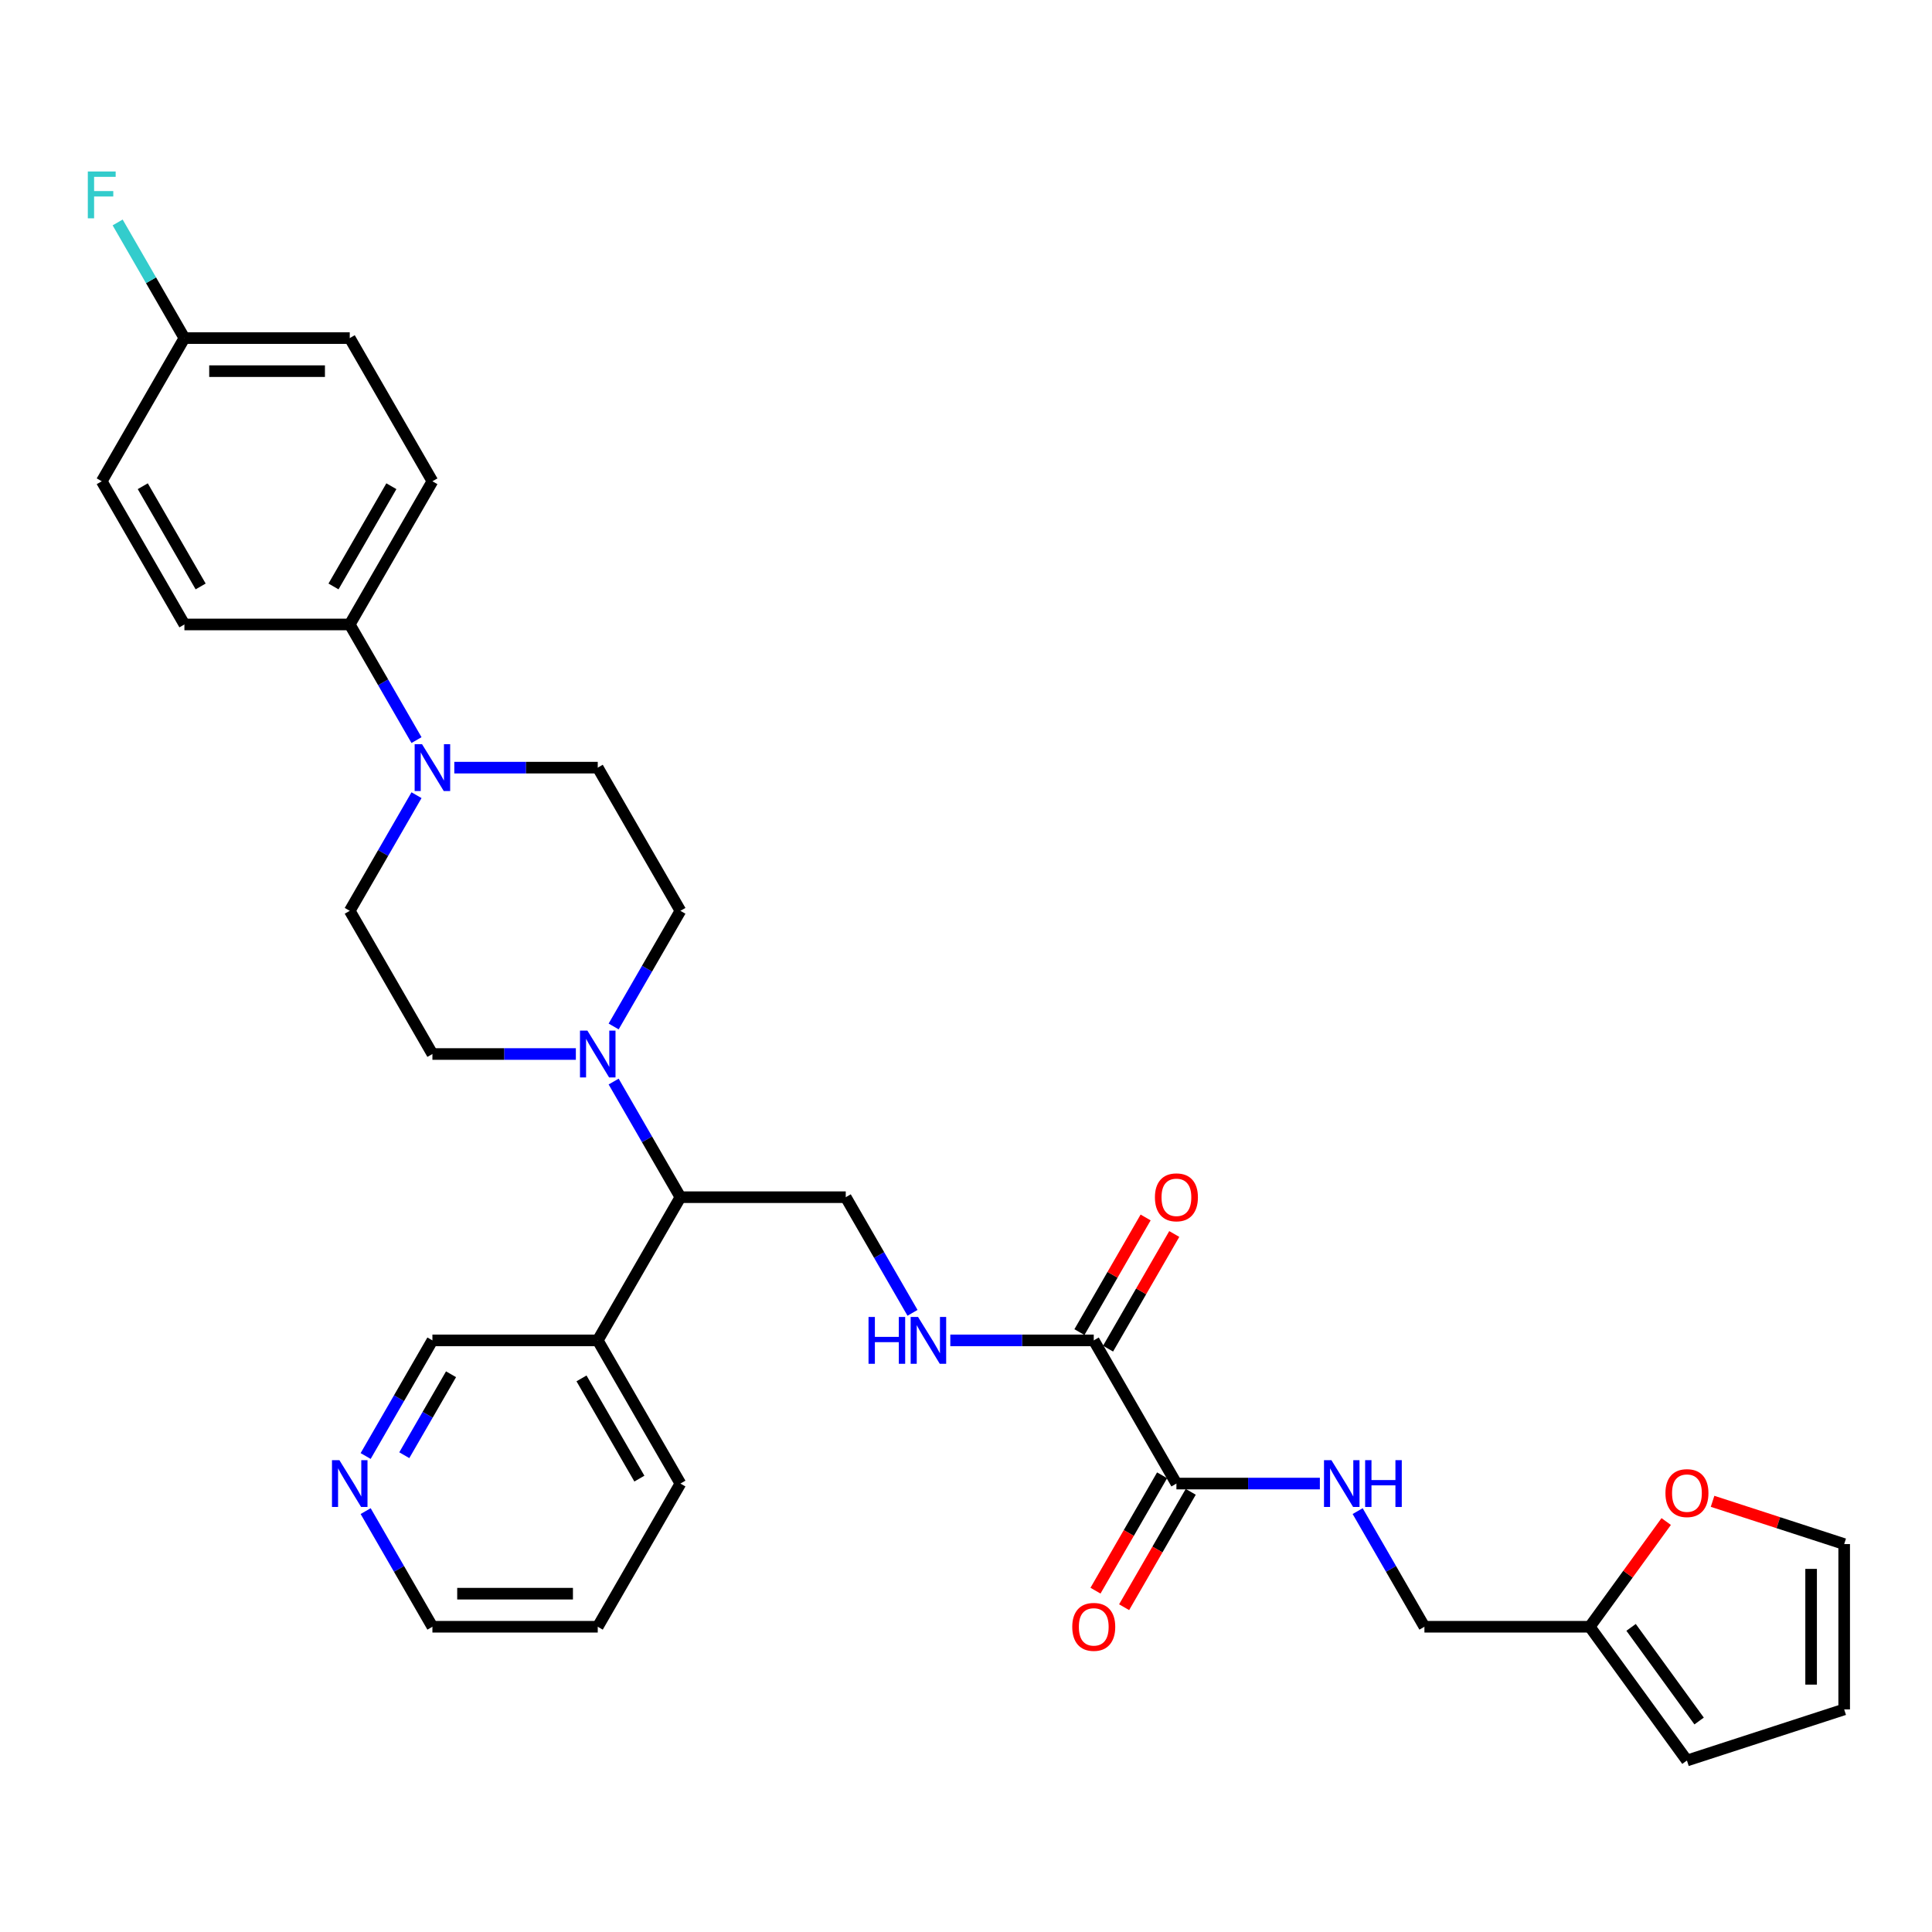 <?xml version='1.0' encoding='iso-8859-1'?>
<svg version='1.1' baseProfile='full'
              xmlns='http://www.w3.org/2000/svg'
                      xmlns:rdkit='http://www.rdkit.org/xml'
                      xmlns:xlink='http://www.w3.org/1999/xlink'
                  xml:space='preserve'
width='1000px' height='1000px' viewBox='0 0 1000 1000'>
<!-- END OF HEADER -->
<rect style='opacity:1.0;fill:#FFFFFF;stroke:none' width='1000' height='1000' x='0' y='0'> </rect>
<path class='bond-3' d='M 317.623,559.811 L 334.902,589.739' style='fill:none;fill-rule:evenodd;stroke:#0000FF;stroke-width:6px;stroke-linecap:butt;stroke-linejoin:miter;stroke-opacity:1' />
<path class='bond-3' d='M 334.902,589.739 L 352.181,619.666' style='fill:none;fill-rule:evenodd;stroke:#000000;stroke-width:6px;stroke-linecap:butt;stroke-linejoin:miter;stroke-opacity:1' />
<path class='bond-11' d='M 317.623,531.297 L 334.902,501.37' style='fill:none;fill-rule:evenodd;stroke:#0000FF;stroke-width:6px;stroke-linecap:butt;stroke-linejoin:miter;stroke-opacity:1' />
<path class='bond-11' d='M 334.902,501.37 L 352.181,471.442' style='fill:none;fill-rule:evenodd;stroke:#000000;stroke-width:6px;stroke-linecap:butt;stroke-linejoin:miter;stroke-opacity:1' />
<path class='bond-12' d='M 298.062,545.554 L 260.938,545.554' style='fill:none;fill-rule:evenodd;stroke:#0000FF;stroke-width:6px;stroke-linecap:butt;stroke-linejoin:miter;stroke-opacity:1' />
<path class='bond-12' d='M 260.938,545.554 L 223.815,545.554' style='fill:none;fill-rule:evenodd;stroke:#000000;stroke-width:6px;stroke-linecap:butt;stroke-linejoin:miter;stroke-opacity:1' />
<path class='bond-0' d='M 215.583,411.587 L 198.305,441.515' style='fill:none;fill-rule:evenodd;stroke:#0000FF;stroke-width:6px;stroke-linecap:butt;stroke-linejoin:miter;stroke-opacity:1' />
<path class='bond-0' d='M 198.305,441.515 L 181.026,471.442' style='fill:none;fill-rule:evenodd;stroke:#000000;stroke-width:6px;stroke-linecap:butt;stroke-linejoin:miter;stroke-opacity:1' />
<path class='bond-8' d='M 215.583,383.073 L 198.305,353.145' style='fill:none;fill-rule:evenodd;stroke:#0000FF;stroke-width:6px;stroke-linecap:butt;stroke-linejoin:miter;stroke-opacity:1' />
<path class='bond-8' d='M 198.305,353.145 L 181.026,323.218' style='fill:none;fill-rule:evenodd;stroke:#000000;stroke-width:6px;stroke-linecap:butt;stroke-linejoin:miter;stroke-opacity:1' />
<path class='bond-32' d='M 235.145,397.33 L 272.269,397.33' style='fill:none;fill-rule:evenodd;stroke:#0000FF;stroke-width:6px;stroke-linecap:butt;stroke-linejoin:miter;stroke-opacity:1' />
<path class='bond-32' d='M 272.269,397.33 L 309.392,397.33' style='fill:none;fill-rule:evenodd;stroke:#000000;stroke-width:6px;stroke-linecap:butt;stroke-linejoin:miter;stroke-opacity:1' />
<path class='bond-1' d='M 566.124,693.778 L 529,693.778' style='fill:none;fill-rule:evenodd;stroke:#000000;stroke-width:6px;stroke-linecap:butt;stroke-linejoin:miter;stroke-opacity:1' />
<path class='bond-1' d='M 529,693.778 L 491.877,693.778' style='fill:none;fill-rule:evenodd;stroke:#0000FF;stroke-width:6px;stroke-linecap:butt;stroke-linejoin:miter;stroke-opacity:1' />
<path class='bond-2' d='M 566.124,693.778 L 608.912,767.89' style='fill:none;fill-rule:evenodd;stroke:#000000;stroke-width:6px;stroke-linecap:butt;stroke-linejoin:miter;stroke-opacity:1' />
<path class='bond-16' d='M 573.535,698.057 L 590.665,668.387' style='fill:none;fill-rule:evenodd;stroke:#000000;stroke-width:6px;stroke-linecap:butt;stroke-linejoin:miter;stroke-opacity:1' />
<path class='bond-16' d='M 590.665,668.387 L 607.796,638.716' style='fill:none;fill-rule:evenodd;stroke:#FF0000;stroke-width:6px;stroke-linecap:butt;stroke-linejoin:miter;stroke-opacity:1' />
<path class='bond-16' d='M 558.713,689.5 L 575.843,659.829' style='fill:none;fill-rule:evenodd;stroke:#000000;stroke-width:6px;stroke-linecap:butt;stroke-linejoin:miter;stroke-opacity:1' />
<path class='bond-16' d='M 575.843,659.829 L 592.973,630.158' style='fill:none;fill-rule:evenodd;stroke:#FF0000;stroke-width:6px;stroke-linecap:butt;stroke-linejoin:miter;stroke-opacity:1' />
<path class='bond-6' d='M 608.912,767.89 L 646.036,767.89' style='fill:none;fill-rule:evenodd;stroke:#000000;stroke-width:6px;stroke-linecap:butt;stroke-linejoin:miter;stroke-opacity:1' />
<path class='bond-6' d='M 646.036,767.89 L 683.159,767.89' style='fill:none;fill-rule:evenodd;stroke:#0000FF;stroke-width:6px;stroke-linecap:butt;stroke-linejoin:miter;stroke-opacity:1' />
<path class='bond-15' d='M 601.501,763.612 L 584.262,793.471' style='fill:none;fill-rule:evenodd;stroke:#000000;stroke-width:6px;stroke-linecap:butt;stroke-linejoin:miter;stroke-opacity:1' />
<path class='bond-15' d='M 584.262,793.471 L 567.023,823.33' style='fill:none;fill-rule:evenodd;stroke:#FF0000;stroke-width:6px;stroke-linecap:butt;stroke-linejoin:miter;stroke-opacity:1' />
<path class='bond-15' d='M 616.324,772.169 L 599.085,802.028' style='fill:none;fill-rule:evenodd;stroke:#000000;stroke-width:6px;stroke-linecap:butt;stroke-linejoin:miter;stroke-opacity:1' />
<path class='bond-15' d='M 599.085,802.028 L 581.845,831.887' style='fill:none;fill-rule:evenodd;stroke:#FF0000;stroke-width:6px;stroke-linecap:butt;stroke-linejoin:miter;stroke-opacity:1' />
<path class='bond-5' d='M 352.181,619.666 L 437.758,619.666' style='fill:none;fill-rule:evenodd;stroke:#000000;stroke-width:6px;stroke-linecap:butt;stroke-linejoin:miter;stroke-opacity:1' />
<path class='bond-10' d='M 352.181,619.666 L 309.392,693.778' style='fill:none;fill-rule:evenodd;stroke:#000000;stroke-width:6px;stroke-linecap:butt;stroke-linejoin:miter;stroke-opacity:1' />
<path class='bond-4' d='M 472.315,679.521 L 455.036,649.594' style='fill:none;fill-rule:evenodd;stroke:#0000FF;stroke-width:6px;stroke-linecap:butt;stroke-linejoin:miter;stroke-opacity:1' />
<path class='bond-4' d='M 455.036,649.594 L 437.758,619.666' style='fill:none;fill-rule:evenodd;stroke:#000000;stroke-width:6px;stroke-linecap:butt;stroke-linejoin:miter;stroke-opacity:1' />
<path class='bond-21' d='M 702.721,782.148 L 720,812.075' style='fill:none;fill-rule:evenodd;stroke:#0000FF;stroke-width:6px;stroke-linecap:butt;stroke-linejoin:miter;stroke-opacity:1' />
<path class='bond-21' d='M 720,812.075 L 737.278,842.003' style='fill:none;fill-rule:evenodd;stroke:#000000;stroke-width:6px;stroke-linecap:butt;stroke-linejoin:miter;stroke-opacity:1' />
<path class='bond-7' d='M 822.856,842.003 L 737.278,842.003' style='fill:none;fill-rule:evenodd;stroke:#000000;stroke-width:6px;stroke-linecap:butt;stroke-linejoin:miter;stroke-opacity:1' />
<path class='bond-9' d='M 822.856,842.003 L 842.64,814.771' style='fill:none;fill-rule:evenodd;stroke:#000000;stroke-width:6px;stroke-linecap:butt;stroke-linejoin:miter;stroke-opacity:1' />
<path class='bond-9' d='M 842.64,814.771 L 862.425,787.54' style='fill:none;fill-rule:evenodd;stroke:#FF0000;stroke-width:6px;stroke-linecap:butt;stroke-linejoin:miter;stroke-opacity:1' />
<path class='bond-17' d='M 822.856,842.003 L 873.157,911.236' style='fill:none;fill-rule:evenodd;stroke:#000000;stroke-width:6px;stroke-linecap:butt;stroke-linejoin:miter;stroke-opacity:1' />
<path class='bond-17' d='M 844.247,842.327 L 879.458,890.791' style='fill:none;fill-rule:evenodd;stroke:#000000;stroke-width:6px;stroke-linecap:butt;stroke-linejoin:miter;stroke-opacity:1' />
<path class='bond-22' d='M 181.026,323.218 L 223.815,249.106' style='fill:none;fill-rule:evenodd;stroke:#000000;stroke-width:6px;stroke-linecap:butt;stroke-linejoin:miter;stroke-opacity:1' />
<path class='bond-22' d='M 172.622,303.543 L 202.574,251.665' style='fill:none;fill-rule:evenodd;stroke:#000000;stroke-width:6px;stroke-linecap:butt;stroke-linejoin:miter;stroke-opacity:1' />
<path class='bond-23' d='M 181.026,323.218 L 95.449,323.218' style='fill:none;fill-rule:evenodd;stroke:#000000;stroke-width:6px;stroke-linecap:butt;stroke-linejoin:miter;stroke-opacity:1' />
<path class='bond-18' d='M 886.421,777.079 L 920.483,788.146' style='fill:none;fill-rule:evenodd;stroke:#FF0000;stroke-width:6px;stroke-linecap:butt;stroke-linejoin:miter;stroke-opacity:1' />
<path class='bond-18' d='M 920.483,788.146 L 954.545,799.214' style='fill:none;fill-rule:evenodd;stroke:#000000;stroke-width:6px;stroke-linecap:butt;stroke-linejoin:miter;stroke-opacity:1' />
<path class='bond-28' d='M 309.392,693.778 L 223.815,693.778' style='fill:none;fill-rule:evenodd;stroke:#000000;stroke-width:6px;stroke-linecap:butt;stroke-linejoin:miter;stroke-opacity:1' />
<path class='bond-29' d='M 309.392,693.778 L 352.181,767.89' style='fill:none;fill-rule:evenodd;stroke:#000000;stroke-width:6px;stroke-linecap:butt;stroke-linejoin:miter;stroke-opacity:1' />
<path class='bond-29' d='M 300.988,713.453 L 330.94,765.331' style='fill:none;fill-rule:evenodd;stroke:#000000;stroke-width:6px;stroke-linecap:butt;stroke-linejoin:miter;stroke-opacity:1' />
<path class='bond-14' d='M 352.181,471.442 L 309.392,397.33' style='fill:none;fill-rule:evenodd;stroke:#000000;stroke-width:6px;stroke-linecap:butt;stroke-linejoin:miter;stroke-opacity:1' />
<path class='bond-13' d='M 223.815,545.554 L 181.026,471.442' style='fill:none;fill-rule:evenodd;stroke:#000000;stroke-width:6px;stroke-linecap:butt;stroke-linejoin:miter;stroke-opacity:1' />
<path class='bond-20' d='M 873.157,911.236 L 954.545,884.791' style='fill:none;fill-rule:evenodd;stroke:#000000;stroke-width:6px;stroke-linecap:butt;stroke-linejoin:miter;stroke-opacity:1' />
<path class='bond-35' d='M 954.545,799.214 L 954.545,884.791' style='fill:none;fill-rule:evenodd;stroke:#000000;stroke-width:6px;stroke-linecap:butt;stroke-linejoin:miter;stroke-opacity:1' />
<path class='bond-35' d='M 937.43,812.051 L 937.43,871.955' style='fill:none;fill-rule:evenodd;stroke:#000000;stroke-width:6px;stroke-linecap:butt;stroke-linejoin:miter;stroke-opacity:1' />
<path class='bond-19' d='M 189.257,753.633 L 206.536,723.706' style='fill:none;fill-rule:evenodd;stroke:#0000FF;stroke-width:6px;stroke-linecap:butt;stroke-linejoin:miter;stroke-opacity:1' />
<path class='bond-19' d='M 206.536,723.706 L 223.815,693.778' style='fill:none;fill-rule:evenodd;stroke:#000000;stroke-width:6px;stroke-linecap:butt;stroke-linejoin:miter;stroke-opacity:1' />
<path class='bond-19' d='M 209.263,753.213 L 221.358,732.264' style='fill:none;fill-rule:evenodd;stroke:#0000FF;stroke-width:6px;stroke-linecap:butt;stroke-linejoin:miter;stroke-opacity:1' />
<path class='bond-19' d='M 221.358,732.264 L 233.454,711.314' style='fill:none;fill-rule:evenodd;stroke:#000000;stroke-width:6px;stroke-linecap:butt;stroke-linejoin:miter;stroke-opacity:1' />
<path class='bond-33' d='M 189.257,782.148 L 206.536,812.075' style='fill:none;fill-rule:evenodd;stroke:#0000FF;stroke-width:6px;stroke-linecap:butt;stroke-linejoin:miter;stroke-opacity:1' />
<path class='bond-33' d='M 206.536,812.075 L 223.815,842.003' style='fill:none;fill-rule:evenodd;stroke:#000000;stroke-width:6px;stroke-linecap:butt;stroke-linejoin:miter;stroke-opacity:1' />
<path class='bond-26' d='M 223.815,249.106 L 181.026,174.994' style='fill:none;fill-rule:evenodd;stroke:#000000;stroke-width:6px;stroke-linecap:butt;stroke-linejoin:miter;stroke-opacity:1' />
<path class='bond-25' d='M 95.449,323.218 L 52.66,249.106' style='fill:none;fill-rule:evenodd;stroke:#000000;stroke-width:6px;stroke-linecap:butt;stroke-linejoin:miter;stroke-opacity:1' />
<path class='bond-25' d='M 103.853,303.543 L 73.901,251.665' style='fill:none;fill-rule:evenodd;stroke:#000000;stroke-width:6px;stroke-linecap:butt;stroke-linejoin:miter;stroke-opacity:1' />
<path class='bond-24' d='M 95.449,174.994 L 52.66,249.106' style='fill:none;fill-rule:evenodd;stroke:#000000;stroke-width:6px;stroke-linecap:butt;stroke-linejoin:miter;stroke-opacity:1' />
<path class='bond-27' d='M 95.449,174.994 L 78.17,145.066' style='fill:none;fill-rule:evenodd;stroke:#000000;stroke-width:6px;stroke-linecap:butt;stroke-linejoin:miter;stroke-opacity:1' />
<path class='bond-27' d='M 78.17,145.066 L 60.892,115.139' style='fill:none;fill-rule:evenodd;stroke:#33CCCC;stroke-width:6px;stroke-linecap:butt;stroke-linejoin:miter;stroke-opacity:1' />
<path class='bond-34' d='M 95.449,174.994 L 181.026,174.994' style='fill:none;fill-rule:evenodd;stroke:#000000;stroke-width:6px;stroke-linecap:butt;stroke-linejoin:miter;stroke-opacity:1' />
<path class='bond-34' d='M 108.285,192.109 L 168.189,192.109' style='fill:none;fill-rule:evenodd;stroke:#000000;stroke-width:6px;stroke-linecap:butt;stroke-linejoin:miter;stroke-opacity:1' />
<path class='bond-31' d='M 352.181,767.89 L 309.392,842.003' style='fill:none;fill-rule:evenodd;stroke:#000000;stroke-width:6px;stroke-linecap:butt;stroke-linejoin:miter;stroke-opacity:1' />
<path class='bond-30' d='M 223.815,842.003 L 309.392,842.003' style='fill:none;fill-rule:evenodd;stroke:#000000;stroke-width:6px;stroke-linecap:butt;stroke-linejoin:miter;stroke-opacity:1' />
<path class='bond-30' d='M 236.651,824.887 L 296.555,824.887' style='fill:none;fill-rule:evenodd;stroke:#000000;stroke-width:6px;stroke-linecap:butt;stroke-linejoin:miter;stroke-opacity:1' />
<path  class='atom-0' d='M 304.035 533.436
L 311.976 546.273
Q 312.764 547.54, 314.03 549.833
Q 315.297 552.127, 315.365 552.263
L 315.365 533.436
L 318.583 533.436
L 318.583 557.672
L 315.263 557.672
L 306.739 543.637
Q 305.746 541.994, 304.685 540.112
Q 303.658 538.229, 303.35 537.647
L 303.35 557.672
L 300.201 557.672
L 300.201 533.436
L 304.035 533.436
' fill='#0000FF'/>
<path  class='atom-1' d='M 218.458 385.212
L 226.399 398.049
Q 227.186 399.315, 228.453 401.609
Q 229.72 403.902, 229.788 404.039
L 229.788 385.212
L 233.006 385.212
L 233.006 409.448
L 229.685 409.448
L 221.162 395.413
Q 220.169 393.77, 219.108 391.887
Q 218.081 390.005, 217.773 389.423
L 217.773 409.448
L 214.624 409.448
L 214.624 385.212
L 218.458 385.212
' fill='#0000FF'/>
<path  class='atom-5' d='M 449.55 681.661
L 452.837 681.661
L 452.837 691.964
L 465.228 691.964
L 465.228 681.661
L 468.514 681.661
L 468.514 705.896
L 465.228 705.896
L 465.228 694.703
L 452.837 694.703
L 452.837 705.896
L 449.55 705.896
L 449.55 681.661
' fill='#0000FF'/>
<path  class='atom-5' d='M 475.189 681.661
L 483.131 694.497
Q 483.918 695.764, 485.185 698.057
Q 486.451 700.351, 486.52 700.488
L 486.52 681.661
L 489.737 681.661
L 489.737 705.896
L 486.417 705.896
L 477.894 691.861
Q 476.901 690.218, 475.84 688.336
Q 474.813 686.453, 474.505 685.871
L 474.505 705.896
L 471.356 705.896
L 471.356 681.661
L 475.189 681.661
' fill='#0000FF'/>
<path  class='atom-7' d='M 689.133 755.773
L 697.074 768.609
Q 697.861 769.876, 699.128 772.169
Q 700.395 774.463, 700.463 774.6
L 700.463 755.773
L 703.681 755.773
L 703.681 780.008
L 700.36 780.008
L 691.837 765.974
Q 690.844 764.33, 689.783 762.448
Q 688.756 760.565, 688.448 759.983
L 688.448 780.008
L 685.299 780.008
L 685.299 755.773
L 689.133 755.773
' fill='#0000FF'/>
<path  class='atom-7' d='M 706.59 755.773
L 709.876 755.773
L 709.876 766.076
L 722.268 766.076
L 722.268 755.773
L 725.554 755.773
L 725.554 780.008
L 722.268 780.008
L 722.268 768.815
L 709.876 768.815
L 709.876 780.008
L 706.59 780.008
L 706.59 755.773
' fill='#0000FF'/>
<path  class='atom-10' d='M 862.032 772.838
Q 862.032 767.018, 864.907 763.766
Q 867.782 760.514, 873.157 760.514
Q 878.531 760.514, 881.406 763.766
Q 884.282 767.018, 884.282 772.838
Q 884.282 778.725, 881.372 782.08
Q 878.462 785.4, 873.157 785.4
Q 867.817 785.4, 864.907 782.08
Q 862.032 778.76, 862.032 772.838
M 873.157 782.662
Q 876.854 782.662, 878.839 780.197
Q 880.859 777.698, 880.859 772.838
Q 880.859 768.079, 878.839 765.683
Q 876.854 763.253, 873.157 763.253
Q 869.46 763.253, 867.44 765.649
Q 865.455 768.045, 865.455 772.838
Q 865.455 777.733, 867.44 780.197
Q 869.46 782.662, 873.157 782.662
' fill='#FF0000'/>
<path  class='atom-16' d='M 554.999 842.071
Q 554.999 836.252, 557.874 833
Q 560.75 829.748, 566.124 829.748
Q 571.498 829.748, 574.373 833
Q 577.249 836.252, 577.249 842.071
Q 577.249 847.959, 574.339 851.313
Q 571.43 854.634, 566.124 854.634
Q 560.784 854.634, 557.874 851.313
Q 554.999 847.993, 554.999 842.071
M 566.124 851.895
Q 569.821 851.895, 571.806 849.431
Q 573.826 846.932, 573.826 842.071
Q 573.826 837.313, 571.806 834.917
Q 569.821 832.486, 566.124 832.486
Q 562.427 832.486, 560.407 834.883
Q 558.422 837.279, 558.422 842.071
Q 558.422 846.966, 560.407 849.431
Q 562.427 851.895, 566.124 851.895
' fill='#FF0000'/>
<path  class='atom-17' d='M 597.787 619.735
Q 597.787 613.916, 600.663 610.664
Q 603.538 607.412, 608.912 607.412
Q 614.287 607.412, 617.162 610.664
Q 620.037 613.916, 620.037 619.735
Q 620.037 625.622, 617.128 628.977
Q 614.218 632.298, 608.912 632.298
Q 603.572 632.298, 600.663 628.977
Q 597.787 625.657, 597.787 619.735
M 608.912 629.559
Q 612.609 629.559, 614.595 627.094
Q 616.614 624.596, 616.614 619.735
Q 616.614 614.977, 614.595 612.581
Q 612.609 610.15, 608.912 610.15
Q 605.215 610.15, 603.196 612.546
Q 601.21 614.942, 601.21 619.735
Q 601.21 624.63, 603.196 627.094
Q 605.215 629.559, 608.912 629.559
' fill='#FF0000'/>
<path  class='atom-20' d='M 175.669 755.773
L 183.61 768.609
Q 184.398 769.876, 185.664 772.169
Q 186.931 774.463, 186.999 774.6
L 186.999 755.773
L 190.217 755.773
L 190.217 780.008
L 186.897 780.008
L 178.373 765.974
Q 177.38 764.33, 176.319 762.448
Q 175.292 760.565, 174.984 759.983
L 174.984 780.008
L 171.835 780.008
L 171.835 755.773
L 175.669 755.773
' fill='#0000FF'/>
<path  class='atom-28' d='M 45.455 88.764
L 59.866 88.764
L 59.866 91.537
L 48.706 91.537
L 48.706 98.896
L 58.633 98.896
L 58.633 101.703
L 48.706 101.703
L 48.706 112.999
L 45.455 112.999
L 45.455 88.764
' fill='#33CCCC'/>
</svg>
